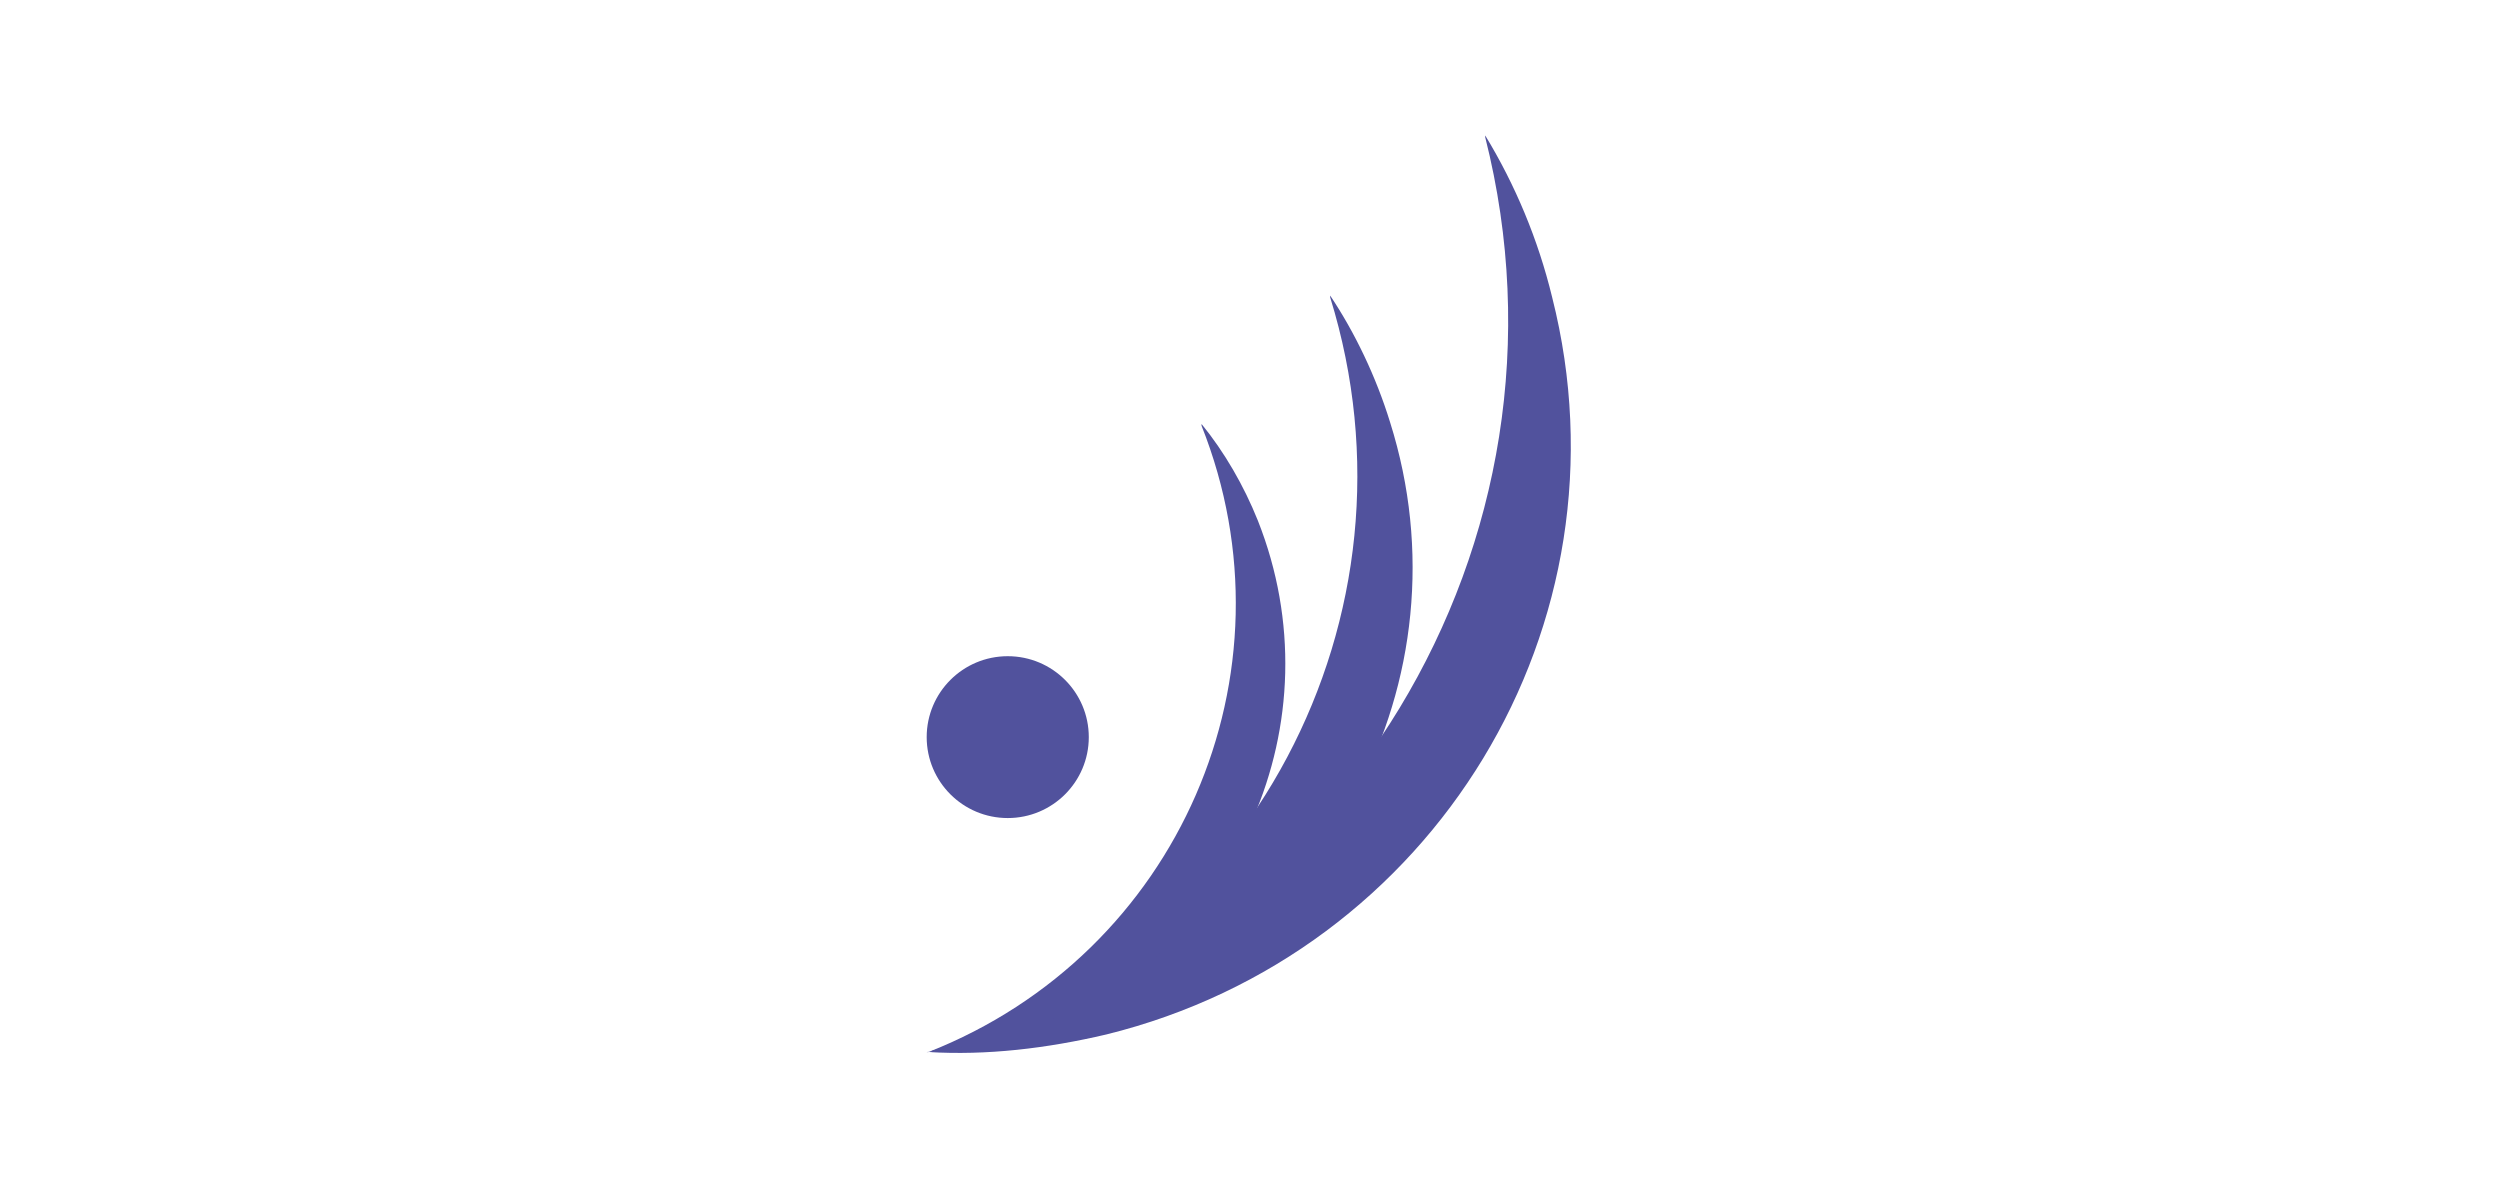<svg width="200" height="95" viewBox="0 0 200 95" fill="none" xmlns="http://www.w3.org/2000/svg">
<rect width="200" height="95" fill="white"/>
<g clip-path="url(#clip0_66_1097)">
<path d="M137 0H63V95H137V0Z" fill="white"/>
<path fill-rule="evenodd" clip-rule="evenodd" d="M106.413 23.645C108.387 26.6 110.078 30.119 111.206 33.778C117.69 54.326 106.131 76.141 85.411 82.474C81.747 83.6 77.941 84.163 74.135 84.163C74.276 84.163 74.276 84.163 74.276 84.163C100.07 76.281 114.307 49.259 106.413 23.785C106.413 23.645 106.413 23.645 106.413 23.645Z" fill="#51529D"/>
<path fill-rule="evenodd" clip-rule="evenodd" d="M118.817 10.837C121.213 14.778 123.046 19.141 124.173 23.785C130.798 49.963 114.73 76.281 88.512 82.756C83.72 83.882 78.928 84.444 74.276 84.163C74.417 84.163 74.417 84.163 74.558 84.163C107.118 76 126.992 43.348 118.817 10.978V10.837Z" fill="#51529D"/>
<path fill-rule="evenodd" clip-rule="evenodd" d="M96.124 33.919C97.956 36.17 99.507 38.844 100.634 41.659C106.977 57.704 99.084 75.719 83.015 82.052C80.196 83.319 77.095 83.882 74.135 84.163C74.276 84.163 74.276 84.163 74.276 84.163C94.291 76.281 104.017 53.904 96.124 34.059C96.124 33.919 96.124 33.919 96.124 33.919Z" fill="#51529D"/>
<path d="M80.619 65.444C84.2 65.444 87.103 62.546 87.103 58.97C87.103 55.395 84.2 52.496 80.619 52.496C77.038 52.496 74.135 55.395 74.135 58.97C74.135 62.546 77.038 65.444 80.619 65.444Z" fill="#51529D"/>
</g>
<defs>
<clipPath id="clip0_66_1097">
<rect width="74" height="95" fill="white" transform="translate(63)"/>
</clipPath>
</defs>
</svg>
